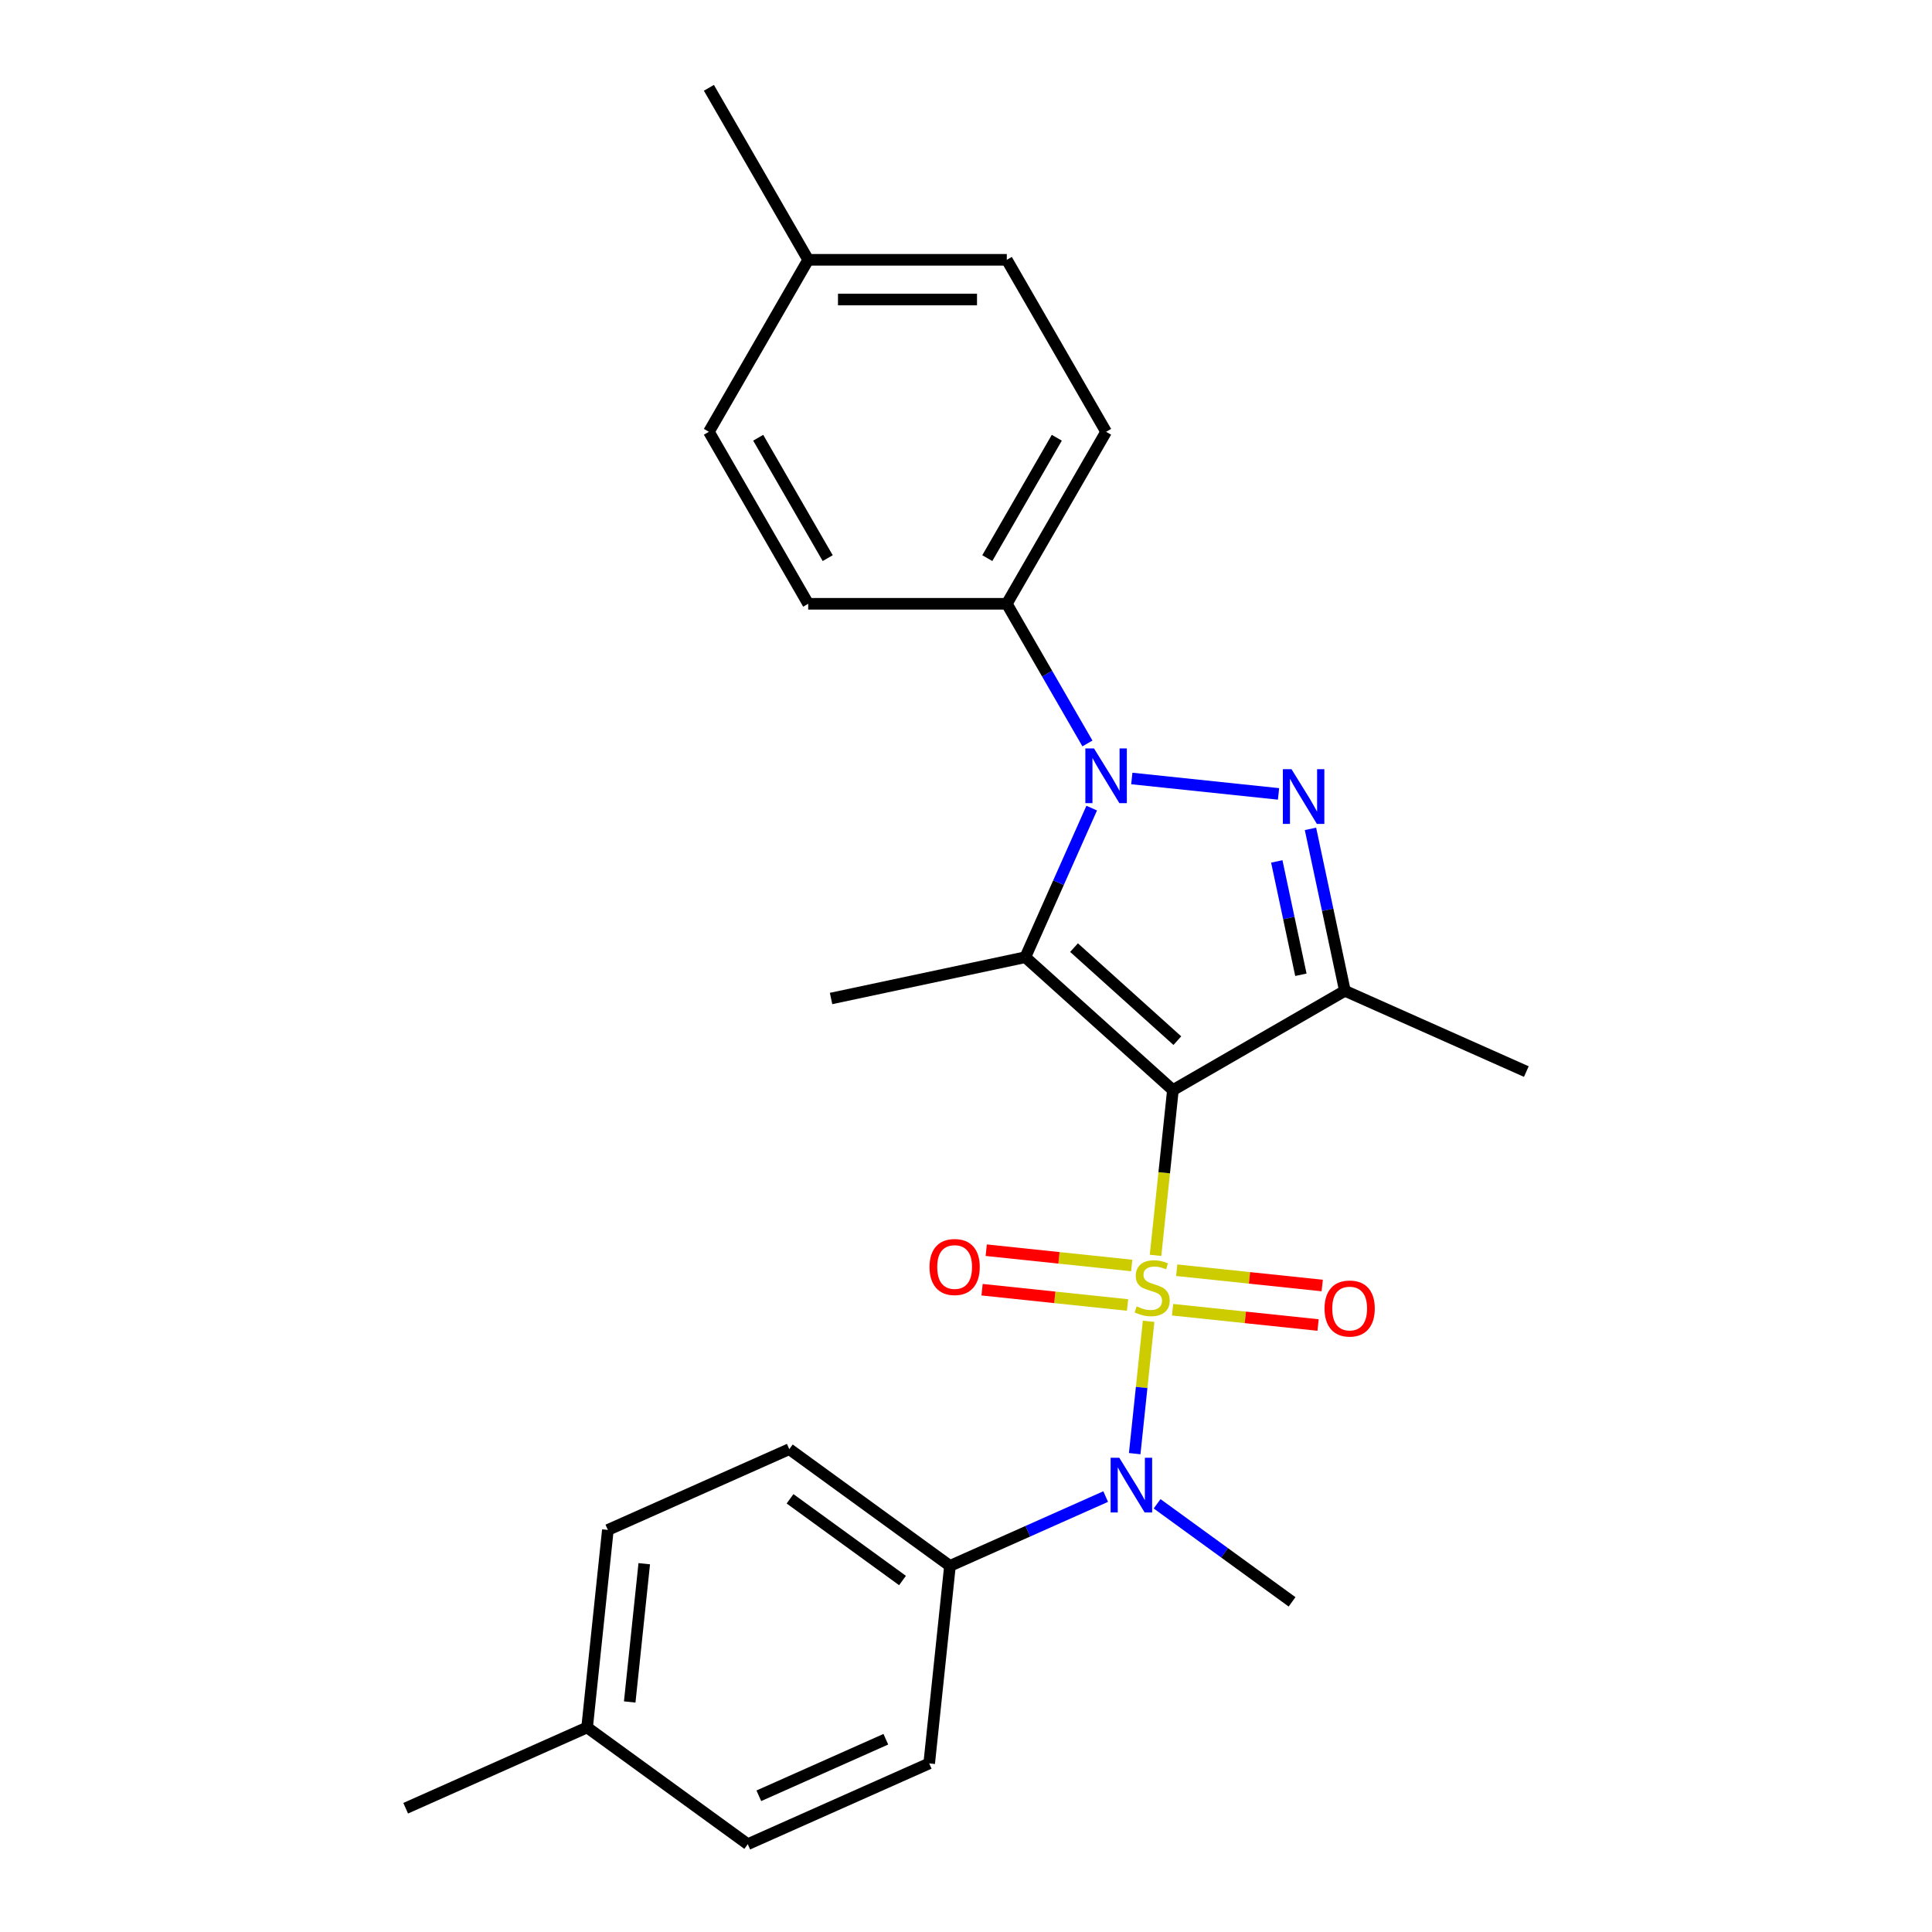 <?xml version='1.0' encoding='iso-8859-1'?>
<svg version='1.1' baseProfile='full'
              xmlns='http://www.w3.org/2000/svg'
                      xmlns:rdkit='http://www.rdkit.org/xml'
                      xmlns:xlink='http://www.w3.org/1999/xlink'
                  xml:space='preserve'
width='1000px' height='1000px' viewBox='0 0 1000 1000'>
<!-- END OF HEADER -->
<rect style='opacity:1.0;fill:#FFFFFF;stroke:none' width='1000' height='1000' x='0' y='0'> </rect>
<path class='bond-0' d='M 598.104,649.774 L 602.599,607.003' style='fill:none;fill-rule:evenodd;stroke:#CCCC00;stroke-width:6px;stroke-linecap:butt;stroke-linejoin:miter;stroke-opacity:1' />
<path class='bond-0' d='M 602.599,607.003 L 607.094,564.233' style='fill:none;fill-rule:evenodd;stroke:#000000;stroke-width:6px;stroke-linecap:butt;stroke-linejoin:miter;stroke-opacity:1' />
<path class='bond-5' d='M 594.515,683.913 L 590.916,718.158' style='fill:none;fill-rule:evenodd;stroke:#CCCC00;stroke-width:6px;stroke-linecap:butt;stroke-linejoin:miter;stroke-opacity:1' />
<path class='bond-5' d='M 590.916,718.158 L 587.317,752.403' style='fill:none;fill-rule:evenodd;stroke:#0000FF;stroke-width:6px;stroke-linecap:butt;stroke-linejoin:miter;stroke-opacity:1' />
<path class='bond-6' d='M 585.774,655.016 L 548.122,651.059' style='fill:none;fill-rule:evenodd;stroke:#CCCC00;stroke-width:6px;stroke-linecap:butt;stroke-linejoin:miter;stroke-opacity:1' />
<path class='bond-6' d='M 548.122,651.059 L 510.47,647.101' style='fill:none;fill-rule:evenodd;stroke:#FF0000;stroke-width:6px;stroke-linecap:butt;stroke-linejoin:miter;stroke-opacity:1' />
<path class='bond-6' d='M 583.625,675.462 L 545.973,671.505' style='fill:none;fill-rule:evenodd;stroke:#CCCC00;stroke-width:6px;stroke-linecap:butt;stroke-linejoin:miter;stroke-opacity:1' />
<path class='bond-6' d='M 545.973,671.505 L 508.321,667.548' style='fill:none;fill-rule:evenodd;stroke:#FF0000;stroke-width:6px;stroke-linecap:butt;stroke-linejoin:miter;stroke-opacity:1' />
<path class='bond-7' d='M 606.925,677.911 L 644.577,681.869' style='fill:none;fill-rule:evenodd;stroke:#CCCC00;stroke-width:6px;stroke-linecap:butt;stroke-linejoin:miter;stroke-opacity:1' />
<path class='bond-7' d='M 644.577,681.869 L 682.229,685.826' style='fill:none;fill-rule:evenodd;stroke:#FF0000;stroke-width:6px;stroke-linecap:butt;stroke-linejoin:miter;stroke-opacity:1' />
<path class='bond-7' d='M 609.074,657.465 L 646.726,661.422' style='fill:none;fill-rule:evenodd;stroke:#CCCC00;stroke-width:6px;stroke-linecap:butt;stroke-linejoin:miter;stroke-opacity:1' />
<path class='bond-7' d='M 646.726,661.422 L 684.378,665.38' style='fill:none;fill-rule:evenodd;stroke:#FF0000;stroke-width:6px;stroke-linecap:butt;stroke-linejoin:miter;stroke-opacity:1' />
<path class='bond-1' d='M 607.094,564.233 L 530.703,495.45' style='fill:none;fill-rule:evenodd;stroke:#000000;stroke-width:6px;stroke-linecap:butt;stroke-linejoin:miter;stroke-opacity:1' />
<path class='bond-1' d='M 609.392,538.637 L 555.919,490.489' style='fill:none;fill-rule:evenodd;stroke:#000000;stroke-width:6px;stroke-linecap:butt;stroke-linejoin:miter;stroke-opacity:1' />
<path class='bond-4' d='M 607.094,564.233 L 696.116,512.836' style='fill:none;fill-rule:evenodd;stroke:#000000;stroke-width:6px;stroke-linecap:butt;stroke-linejoin:miter;stroke-opacity:1' />
<path class='bond-2' d='M 530.703,495.45 L 547.884,456.862' style='fill:none;fill-rule:evenodd;stroke:#000000;stroke-width:6px;stroke-linecap:butt;stroke-linejoin:miter;stroke-opacity:1' />
<path class='bond-2' d='M 547.884,456.862 L 565.065,418.273' style='fill:none;fill-rule:evenodd;stroke:#0000FF;stroke-width:6px;stroke-linecap:butt;stroke-linejoin:miter;stroke-opacity:1' />
<path class='bond-14' d='M 530.703,495.45 L 430.156,516.822' style='fill:none;fill-rule:evenodd;stroke:#000000;stroke-width:6px;stroke-linecap:butt;stroke-linejoin:miter;stroke-opacity:1' />
<path class='bond-8' d='M 562.855,384.813 L 541.986,348.667' style='fill:none;fill-rule:evenodd;stroke:#0000FF;stroke-width:6px;stroke-linecap:butt;stroke-linejoin:miter;stroke-opacity:1' />
<path class='bond-8' d='M 541.986,348.667 L 521.117,312.521' style='fill:none;fill-rule:evenodd;stroke:#000000;stroke-width:6px;stroke-linecap:butt;stroke-linejoin:miter;stroke-opacity:1' />
<path class='bond-25' d='M 585.823,402.942 L 661.769,410.924' style='fill:none;fill-rule:evenodd;stroke:#0000FF;stroke-width:6px;stroke-linecap:butt;stroke-linejoin:miter;stroke-opacity:1' />
<path class='bond-3' d='M 678.3,429.018 L 687.208,470.927' style='fill:none;fill-rule:evenodd;stroke:#0000FF;stroke-width:6px;stroke-linecap:butt;stroke-linejoin:miter;stroke-opacity:1' />
<path class='bond-3' d='M 687.208,470.927 L 696.116,512.836' style='fill:none;fill-rule:evenodd;stroke:#000000;stroke-width:6px;stroke-linecap:butt;stroke-linejoin:miter;stroke-opacity:1' />
<path class='bond-3' d='M 660.863,445.865 L 667.099,475.201' style='fill:none;fill-rule:evenodd;stroke:#0000FF;stroke-width:6px;stroke-linecap:butt;stroke-linejoin:miter;stroke-opacity:1' />
<path class='bond-3' d='M 667.099,475.201 L 673.334,504.538' style='fill:none;fill-rule:evenodd;stroke:#000000;stroke-width:6px;stroke-linecap:butt;stroke-linejoin:miter;stroke-opacity:1' />
<path class='bond-15' d='M 696.116,512.836 L 790.023,554.646' style='fill:none;fill-rule:evenodd;stroke:#000000;stroke-width:6px;stroke-linecap:butt;stroke-linejoin:miter;stroke-opacity:1' />
<path class='bond-9' d='M 572.295,774.62 L 531.996,792.562' style='fill:none;fill-rule:evenodd;stroke:#0000FF;stroke-width:6px;stroke-linecap:butt;stroke-linejoin:miter;stroke-opacity:1' />
<path class='bond-9' d='M 531.996,792.562 L 491.697,810.505' style='fill:none;fill-rule:evenodd;stroke:#000000;stroke-width:6px;stroke-linecap:butt;stroke-linejoin:miter;stroke-opacity:1' />
<path class='bond-22' d='M 598.914,778.365 L 633.84,803.74' style='fill:none;fill-rule:evenodd;stroke:#0000FF;stroke-width:6px;stroke-linecap:butt;stroke-linejoin:miter;stroke-opacity:1' />
<path class='bond-22' d='M 633.84,803.74 L 668.767,829.115' style='fill:none;fill-rule:evenodd;stroke:#000000;stroke-width:6px;stroke-linecap:butt;stroke-linejoin:miter;stroke-opacity:1' />
<path class='bond-10' d='M 521.117,312.521 L 572.514,223.499' style='fill:none;fill-rule:evenodd;stroke:#000000;stroke-width:6px;stroke-linecap:butt;stroke-linejoin:miter;stroke-opacity:1' />
<path class='bond-10' d='M 511.022,288.888 L 547,226.573' style='fill:none;fill-rule:evenodd;stroke:#000000;stroke-width:6px;stroke-linecap:butt;stroke-linejoin:miter;stroke-opacity:1' />
<path class='bond-11' d='M 521.117,312.521 L 418.323,312.521' style='fill:none;fill-rule:evenodd;stroke:#000000;stroke-width:6px;stroke-linecap:butt;stroke-linejoin:miter;stroke-opacity:1' />
<path class='bond-12' d='M 491.697,810.505 L 408.535,750.084' style='fill:none;fill-rule:evenodd;stroke:#000000;stroke-width:6px;stroke-linecap:butt;stroke-linejoin:miter;stroke-opacity:1' />
<path class='bond-12' d='M 467.139,818.074 L 408.926,775.779' style='fill:none;fill-rule:evenodd;stroke:#000000;stroke-width:6px;stroke-linecap:butt;stroke-linejoin:miter;stroke-opacity:1' />
<path class='bond-13' d='M 491.697,810.505 L 480.953,912.735' style='fill:none;fill-rule:evenodd;stroke:#000000;stroke-width:6px;stroke-linecap:butt;stroke-linejoin:miter;stroke-opacity:1' />
<path class='bond-16' d='M 572.514,223.499 L 521.117,134.477' style='fill:none;fill-rule:evenodd;stroke:#000000;stroke-width:6px;stroke-linecap:butt;stroke-linejoin:miter;stroke-opacity:1' />
<path class='bond-17' d='M 418.323,312.521 L 366.926,223.499' style='fill:none;fill-rule:evenodd;stroke:#000000;stroke-width:6px;stroke-linecap:butt;stroke-linejoin:miter;stroke-opacity:1' />
<path class='bond-17' d='M 428.417,288.888 L 392.44,226.573' style='fill:none;fill-rule:evenodd;stroke:#000000;stroke-width:6px;stroke-linecap:butt;stroke-linejoin:miter;stroke-opacity:1' />
<path class='bond-19' d='M 408.535,750.084 L 314.628,791.894' style='fill:none;fill-rule:evenodd;stroke:#000000;stroke-width:6px;stroke-linecap:butt;stroke-linejoin:miter;stroke-opacity:1' />
<path class='bond-18' d='M 480.953,912.735 L 387.046,954.545' style='fill:none;fill-rule:evenodd;stroke:#000000;stroke-width:6px;stroke-linecap:butt;stroke-linejoin:miter;stroke-opacity:1' />
<path class='bond-18' d='M 458.505,900.226 L 392.77,929.493' style='fill:none;fill-rule:evenodd;stroke:#000000;stroke-width:6px;stroke-linecap:butt;stroke-linejoin:miter;stroke-opacity:1' />
<path class='bond-27' d='M 521.117,134.477 L 418.323,134.477' style='fill:none;fill-rule:evenodd;stroke:#000000;stroke-width:6px;stroke-linecap:butt;stroke-linejoin:miter;stroke-opacity:1' />
<path class='bond-27' d='M 505.697,155.036 L 433.742,155.036' style='fill:none;fill-rule:evenodd;stroke:#000000;stroke-width:6px;stroke-linecap:butt;stroke-linejoin:miter;stroke-opacity:1' />
<path class='bond-20' d='M 366.926,223.499 L 418.323,134.477' style='fill:none;fill-rule:evenodd;stroke:#000000;stroke-width:6px;stroke-linecap:butt;stroke-linejoin:miter;stroke-opacity:1' />
<path class='bond-21' d='M 387.046,954.545 L 303.884,894.125' style='fill:none;fill-rule:evenodd;stroke:#000000;stroke-width:6px;stroke-linecap:butt;stroke-linejoin:miter;stroke-opacity:1' />
<path class='bond-26' d='M 314.628,791.894 L 303.884,894.125' style='fill:none;fill-rule:evenodd;stroke:#000000;stroke-width:6px;stroke-linecap:butt;stroke-linejoin:miter;stroke-opacity:1' />
<path class='bond-26' d='M 333.463,809.377 L 325.941,880.939' style='fill:none;fill-rule:evenodd;stroke:#000000;stroke-width:6px;stroke-linecap:butt;stroke-linejoin:miter;stroke-opacity:1' />
<path class='bond-23' d='M 418.323,134.477 L 366.926,45.455' style='fill:none;fill-rule:evenodd;stroke:#000000;stroke-width:6px;stroke-linecap:butt;stroke-linejoin:miter;stroke-opacity:1' />
<path class='bond-24' d='M 303.884,894.125 L 209.977,935.935' style='fill:none;fill-rule:evenodd;stroke:#000000;stroke-width:6px;stroke-linecap:butt;stroke-linejoin:miter;stroke-opacity:1' />
<path  class='atom-0' d='M 588.349 676.184
Q 588.669 676.304, 589.989 676.864
Q 591.309 677.424, 592.749 677.784
Q 594.229 678.104, 595.669 678.104
Q 598.349 678.104, 599.909 676.824
Q 601.469 675.504, 601.469 673.224
Q 601.469 671.664, 600.669 670.704
Q 599.909 669.744, 598.709 669.224
Q 597.509 668.704, 595.509 668.104
Q 592.989 667.344, 591.469 666.624
Q 589.989 665.904, 588.909 664.384
Q 587.869 662.864, 587.869 660.304
Q 587.869 656.744, 590.269 654.544
Q 592.709 652.344, 597.509 652.344
Q 600.789 652.344, 604.509 653.904
L 603.589 656.984
Q 600.189 655.584, 597.629 655.584
Q 594.869 655.584, 593.349 656.744
Q 591.829 657.864, 591.869 659.824
Q 591.869 661.344, 592.629 662.264
Q 593.429 663.184, 594.549 663.704
Q 595.709 664.224, 597.629 664.824
Q 600.189 665.624, 601.709 666.424
Q 603.229 667.224, 604.309 668.864
Q 605.429 670.464, 605.429 673.224
Q 605.429 677.144, 602.789 679.264
Q 600.189 681.344, 595.829 681.344
Q 593.309 681.344, 591.389 680.784
Q 589.509 680.264, 587.269 679.344
L 588.349 676.184
' fill='#CCCC00'/>
<path  class='atom-3' d='M 566.254 387.383
L 575.534 402.383
Q 576.454 403.863, 577.934 406.543
Q 579.414 409.223, 579.494 409.383
L 579.494 387.383
L 583.254 387.383
L 583.254 415.703
L 579.374 415.703
L 569.414 399.303
Q 568.254 397.383, 567.014 395.183
Q 565.814 392.983, 565.454 392.303
L 565.454 415.703
L 561.774 415.703
L 561.774 387.383
L 566.254 387.383
' fill='#0000FF'/>
<path  class='atom-4' d='M 668.484 398.128
L 677.764 413.128
Q 678.684 414.608, 680.164 417.288
Q 681.644 419.968, 681.724 420.128
L 681.724 398.128
L 685.484 398.128
L 685.484 426.448
L 681.604 426.448
L 671.644 410.048
Q 670.484 408.128, 669.244 405.928
Q 668.044 403.728, 667.684 403.048
L 667.684 426.448
L 664.004 426.448
L 664.004 398.128
L 668.484 398.128
' fill='#0000FF'/>
<path  class='atom-6' d='M 579.344 754.534
L 588.624 769.534
Q 589.544 771.014, 591.024 773.694
Q 592.504 776.374, 592.584 776.534
L 592.584 754.534
L 596.344 754.534
L 596.344 782.854
L 592.464 782.854
L 582.504 766.454
Q 581.344 764.534, 580.104 762.334
Q 578.904 760.134, 578.544 759.454
L 578.544 782.854
L 574.864 782.854
L 574.864 754.534
L 579.344 754.534
' fill='#0000FF'/>
<path  class='atom-7' d='M 481.118 655.799
Q 481.118 648.999, 484.478 645.199
Q 487.838 641.399, 494.118 641.399
Q 500.398 641.399, 503.758 645.199
Q 507.118 648.999, 507.118 655.799
Q 507.118 662.679, 503.718 666.599
Q 500.318 670.479, 494.118 670.479
Q 487.878 670.479, 484.478 666.599
Q 481.118 662.719, 481.118 655.799
M 494.118 667.279
Q 498.438 667.279, 500.758 664.399
Q 503.118 661.479, 503.118 655.799
Q 503.118 650.239, 500.758 647.439
Q 498.438 644.599, 494.118 644.599
Q 489.798 644.599, 487.438 647.399
Q 485.118 650.199, 485.118 655.799
Q 485.118 661.519, 487.438 664.399
Q 489.798 667.279, 494.118 667.279
' fill='#FF0000'/>
<path  class='atom-8' d='M 685.58 677.289
Q 685.58 670.489, 688.94 666.689
Q 692.3 662.889, 698.58 662.889
Q 704.86 662.889, 708.22 666.689
Q 711.58 670.489, 711.58 677.289
Q 711.58 684.169, 708.18 688.089
Q 704.78 691.969, 698.58 691.969
Q 692.34 691.969, 688.94 688.089
Q 685.58 684.209, 685.58 677.289
M 698.58 688.769
Q 702.9 688.769, 705.22 685.889
Q 707.58 682.969, 707.58 677.289
Q 707.58 671.729, 705.22 668.929
Q 702.9 666.089, 698.58 666.089
Q 694.26 666.089, 691.9 668.889
Q 689.58 671.689, 689.58 677.289
Q 689.58 683.009, 691.9 685.889
Q 694.26 688.769, 698.58 688.769
' fill='#FF0000'/>
</svg>
